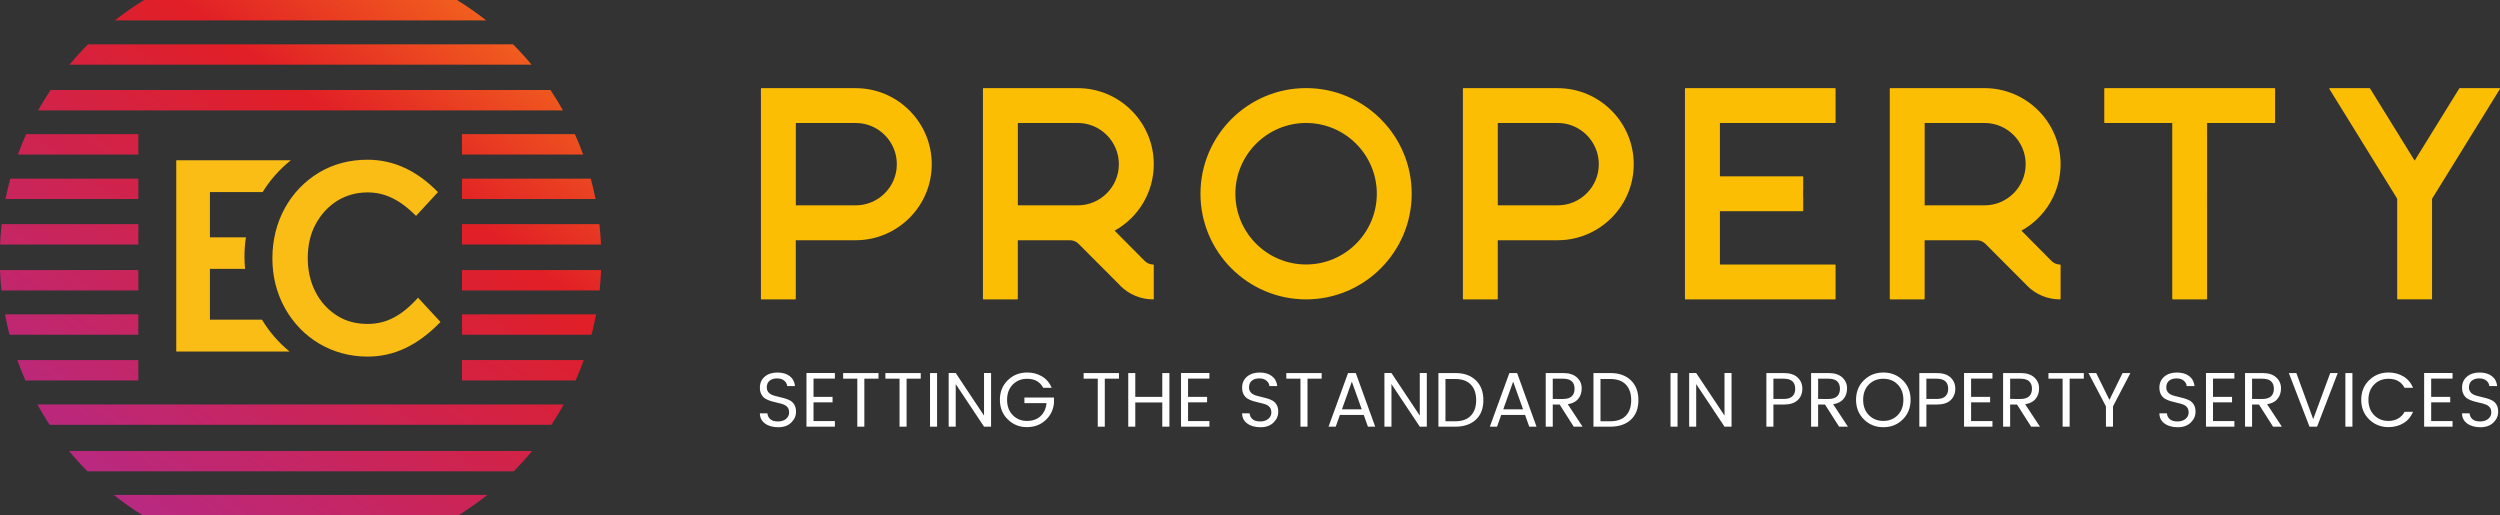 <?xml version="1.0" encoding="utf-8"?>
<!-- Generator: Adobe Illustrator 26.0.1, SVG Export Plug-In . SVG Version: 6.00 Build 0)  -->
<svg version="1.1" xmlns="http://www.w3.org/2000/svg" xmlns:xlink="http://www.w3.org/1999/xlink" x="0px" y="0px"
	 viewBox="0 0 1668.95 344" style="enable-background:new 0 0 1668.95 344;" xml:space="preserve">
<rect x="0" y="0" width="1668.95" height="344" fill="#333333" stroke="none"/>
<style type="text/css">
	.st0{fill:url(#SVGID_1_);}
	.st1{fill:#F9BD15;}
	.st2{fill:#FFFFFF;}
	.st3{fill:#FBBE03;}
</style>
<g id="Layer_3">
</g>
<g id="Layer_4">
	<g>
		<g id="lines_1_">
			<g>
				<linearGradient id="SVGID_1_" gradientUnits="userSpaceOnUse" x1="79.455" y1="333.141" x2="380.849" y2="-66.822">
					<stop  offset="0" style="stop-color:#B82981"/>
					<stop  offset="0.578" style="stop-color:#E11F26"/>
					<stop  offset="1" style="stop-color:#FF9417"/>
				</linearGradient>
				<path class="st0" d="M92.35,89.55H17.46c-2,4.45-3.84,8.99-5.51,13.6h80.4V89.55z M342.5,29.58H58.76
					c-4.33,4.34-8.45,8.88-12.37,13.6h308.49C350.96,38.46,346.83,33.92,342.5,29.58z M92.35,119.26H6.86
					c-1.21,4.47-2.28,9.01-3.18,13.6h88.67V119.26z M308.41,163.23h92.81c-0.2-4.58-0.56-9.11-1.06-13.6h-91.75V163.23z
					 M308.41,132.87h89.17c-0.91-4.59-1.97-9.13-3.18-13.6h-85.99V132.87z M305.04,0H96.23c-6.78,4.15-13.3,8.7-19.52,13.6h247.84
					C318.33,8.7,311.82,4.15,305.04,0z M92.35,149.63H1.1c-0.5,4.49-0.86,9.03-1.06,13.6h92.31V149.63z M308.41,103.15h80.9
					c-1.68-4.62-3.52-9.15-5.51-13.6h-75.39V103.15z M367.49,60.08H33.78c-2.95,4.41-5.72,8.95-8.32,13.6h350.35
					C373.21,69.03,370.44,64.49,367.49,60.08z M308.41,223.46h86.5c1.16-4.47,2.17-9.01,3.03-13.6h-89.54V223.46z M308.41,253.99
					h75.86c1.97-4.45,3.78-8.99,5.42-13.6h-81.28V253.99z M308.41,180.31v13.6h91.88c0.48-4.49,0.8-9.03,0.98-13.6H308.41z
					 M33.15,283.6h334.96c2.91-4.42,5.66-8.95,8.23-13.6H24.93C27.49,274.64,30.24,279.18,33.15,283.6z M92.35,209.85H3.32
					c0.86,4.59,1.87,9.13,3.03,13.6h86V209.85z M92.35,240.39H11.57c1.65,4.61,3.46,9.15,5.42,13.6h75.36V240.39z M92.35,180.31H0
					c0.18,4.57,0.5,9.11,0.98,13.6h91.38V180.31z M58.39,314.67h284.48c4.31-4.34,8.42-8.88,12.32-13.6H46.07
					C49.97,305.79,54.09,310.33,58.39,314.67z M95.23,344h210.8c6.7-4.16,13.15-8.7,19.3-13.6H75.94
					C82.09,335.3,88.53,339.84,95.23,344z"/>
			</g>
		</g>
		<g id="E_1_">
			<g>
				<path class="st1" d="M279.07,198.73c-11.24,12.49-21.55,17.52-33.72,17.52c-7.31,0-14.43-1.68-20.42-5.59
					c-12.37-7.83-19.48-21.81-19.48-38.22c0-8.58,1.69-16.22,5.25-22.74c7.31-13.42,19.67-21.25,34.66-21.25
					c11.24,0,21.17,4.47,32.41,15.66l14.61-15.85c-14.05-14.35-29.6-21.63-47.03-21.63c-11.8,0-22.67,2.8-32.41,8.58
					c-19.48,11.74-31.1,32.81-31.1,57.23c0,12.12,2.81,23.3,8.43,33.37c11.24,20.13,31.66,32.25,55.08,32.25
					c17.8,0,33.54-7.46,48.71-23.12L279.07,198.73z M174.9,213.41h-34.76v-33.93h23.48c-0.28-2.73-0.42-5.51-0.42-8.31
					c0-4.34,0.34-8.6,0.99-12.75h-24.05v-30.2h35.2c5.01-8.14,11.4-15.32,18.85-21.25h-76.53v127.7h75.63
					C186,228.7,179.77,221.51,174.9,213.41z"/>
			</g>
		</g>
	</g>
	<g>
		<g id="setting_the_standard_in_property_services_1_">
			<g>
				<path class="st2" d="M899.93,249.04l-13.02,35.79h4.8l2.79-7.85h15.91l2.79,7.85h4.86l-12.96-35.79H899.93z M895.85,273.26
					l6.61-18.49l6.61,18.49H895.85z M947.81,277.44l-18.9-28.41h-4.7v35.79h4.7v-28.41l18.9,28.41h4.7v-35.79h-4.7V277.44z
					 M1007.62,249.04l-13.02,35.79h4.8l2.79-7.85h15.91l2.79,7.85h4.86l-12.96-35.79H1007.62z M1003.54,273.26l6.61-18.49
					l6.61,18.49H1003.54z M971.57,249.04h-11.31v35.79h11.31c5.78,0,10.35-1.56,13.69-4.67c3.34-3.12,5.01-7.46,5.01-13.04
					s-1.67-9.99-5.01-13.22C981.91,250.66,977.35,249.04,971.57,249.04z M981.9,277.5c-2.38,2.48-5.82,3.72-10.33,3.72h-6.61v-28.2
					h6.61c4.51,0,7.95,1.24,10.33,3.72c2.38,2.48,3.56,5.94,3.56,10.38C985.46,271.56,984.27,275.02,981.9,277.5z M562.87,252.81
					h9.45v32.02h4.7v-32.02h9.45v-3.77h-23.6V252.81z M683.88,269.13h14.77c-0.38,3.65-1.71,6.54-4,8.68
					c-2.29,2.14-5.32,3.2-9.09,3.2c-3.77,0-6.92-1.29-9.45-3.87c-2.53-2.58-3.8-5.99-3.8-10.23c0-4.24,1.27-7.64,3.8-10.2
					c2.53-2.56,5.74-3.85,9.63-3.85c4.99,0,8.56,2.01,10.69,6.04h5.68c-1.38-3.31-3.52-5.84-6.43-7.59
					c-2.91-1.76-6.22-2.63-9.94-2.63c-5.13,0-9.45,1.71-12.96,5.14c-3.51,3.43-5.27,7.78-5.27,13.07c0,5.29,1.76,9.65,5.27,13.09
					c3.51,3.44,7.74,5.16,12.68,5.16c4.94,0,9.08-1.51,12.42-4.55c3.34-3.03,5.25-6.85,5.73-11.47v-3.72h-19.73V269.13z
					 M858.71,252.81h9.45v32.02h4.7v-32.02h9.45v-3.77h-23.6V252.81z M591.07,252.81h9.45v32.02h4.7v-32.02h9.45v-3.77h-23.6V252.81
					z M538.39,284.83h18.96v-3.72h-14.26v-12.5h12.71v-3.67h-12.71v-12.19h14.26v-3.72h-18.96V284.83z M527.54,267.42
					c-1.14-0.62-2.4-1.13-3.8-1.52c-1.39-0.4-2.79-0.75-4.18-1.06c-1.39-0.31-2.66-0.67-3.8-1.08c-1.14-0.41-2.07-1.05-2.79-1.91
					c-0.72-0.86-1.08-1.94-1.08-3.25c0-1.96,0.64-3.45,1.91-4.47c1.27-1.02,2.92-1.52,4.93-1.52c2.01,0,3.62,0.5,4.8,1.5
					c1.19,1,1.85,2.2,1.99,3.62h5.22c-0.31-2.82-1.49-5.04-3.54-6.64c-2.05-1.6-4.8-2.4-8.26-2.4c-3.46,0-6.27,0.92-8.42,2.76
					c-2.15,1.84-3.23,4.28-3.23,7.31c0,1.86,0.36,3.42,1.08,4.67c0.72,1.26,1.65,2.2,2.79,2.84c1.14,0.64,2.4,1.16,3.8,1.58
					c1.39,0.41,2.79,0.77,4.18,1.06c1.39,0.29,2.66,0.65,3.8,1.06c1.14,0.41,2.07,1.04,2.79,1.89c0.72,0.84,1.08,2.05,1.08,3.62
					c0,1.57-0.67,2.94-2.01,4.11c-1.34,1.17-3.15,1.76-5.42,1.76c-2.27,0-3.99-0.5-5.14-1.5c-1.15-1-1.8-2.31-1.94-3.93h-5.01
					c0,2.86,1.14,5.12,3.41,6.79c2.27,1.67,5.22,2.5,8.86,2.5c3.63,0,6.52-1.03,8.65-3.1c2.13-2.07,3.2-4.49,3.2-7.28
					c0-1.82-0.36-3.36-1.08-4.6C529.61,268.97,528.68,268.04,527.54,267.42z M620.87,284.83h4.7v-35.79h-4.7V284.83z M788.42,284.83
					h18.96v-3.72h-14.26v-12.5h12.71v-3.67h-12.71v-12.19h14.26v-3.72h-18.96V284.83z M723.39,252.81h9.45v32.02h4.7v-32.02H747
					v-3.77h-23.6V252.81z M849.47,267.42c-1.14-0.62-2.4-1.13-3.8-1.52c-1.39-0.4-2.79-0.75-4.18-1.06
					c-1.39-0.31-2.66-0.67-3.8-1.08c-1.14-0.41-2.07-1.05-2.79-1.91c-0.72-0.86-1.08-1.94-1.08-3.25c0-1.96,0.64-3.45,1.91-4.47
					c1.27-1.02,2.92-1.52,4.93-1.52c2.01,0,3.62,0.5,4.8,1.5c1.19,1,1.85,2.2,1.99,3.62h5.22c-0.31-2.82-1.49-5.04-3.54-6.64
					c-2.05-1.6-4.8-2.4-8.26-2.4c-3.46,0-6.27,0.92-8.42,2.76c-2.15,1.84-3.23,4.28-3.23,7.31c0,1.86,0.36,3.42,1.08,4.67
					c0.72,1.26,1.65,2.2,2.79,2.84c1.14,0.64,2.4,1.16,3.8,1.58c1.39,0.41,2.79,0.77,4.18,1.06c1.39,0.29,2.66,0.65,3.8,1.06
					c1.14,0.41,2.07,1.04,2.79,1.89c0.72,0.84,1.08,2.05,1.08,3.62c0,1.57-0.67,2.94-2.01,4.11c-1.34,1.17-3.15,1.76-5.42,1.76
					s-3.99-0.5-5.14-1.5c-1.15-1-1.8-2.31-1.94-3.93h-5.01c0,2.86,1.14,5.12,3.41,6.79c2.27,1.67,5.22,2.5,8.86,2.5
					c3.63,0,6.52-1.03,8.65-3.1c2.13-2.07,3.2-4.49,3.2-7.28c0-1.82-0.36-3.36-1.08-4.6C851.53,268.97,850.6,268.04,849.47,267.42z
					 M775.92,264.95h-18.03v-15.91h-4.7v35.79h4.7v-16.17h18.03v16.17h4.75v-35.79h-4.75V264.95z M656.92,277.44l-18.9-28.41h-4.7
					v35.79h4.7v-28.41l18.9,28.41h4.7v-35.79h-4.7V277.44z M1367.51,252.81h9.45v32.02h4.7v-32.02h9.45v-3.77h-23.6V252.81z
					 M1472.66,284.83h18.96v-3.72h-14.26v-12.5h12.71v-3.67h-12.71v-12.19h14.26v-3.72h-18.96V284.83z M1520.44,266.29
					c1.55-1.89,2.32-4.26,2.32-7.1c0-2.84-1.06-5.24-3.18-7.21c-2.12-1.96-5.19-2.94-9.22-2.94h-11.62v35.79h4.7v-14.77h4.6
					l9.4,14.77h5.89l-9.86-14.98C1516.56,269.37,1518.89,268.18,1520.44,266.29z M1503.44,266.34v-13.53h6.92
					c5.1,0,7.64,2.26,7.64,6.77c0,2.14-0.63,3.8-1.89,4.98c-1.26,1.19-3.18,1.78-5.76,1.78H1503.44z M1461.82,267.42
					c-1.14-0.62-2.4-1.13-3.8-1.52c-1.39-0.4-2.79-0.75-4.18-1.06c-1.39-0.31-2.66-0.67-3.8-1.08c-1.14-0.41-2.07-1.05-2.79-1.91
					c-0.72-0.86-1.08-1.94-1.08-3.25c0-1.96,0.64-3.45,1.91-4.47c1.27-1.02,2.92-1.52,4.93-1.52s3.62,0.5,4.8,1.5
					c1.19,1,1.85,2.2,1.99,3.62h5.22c-0.31-2.82-1.49-5.04-3.54-6.64c-2.05-1.6-4.8-2.4-8.26-2.4c-3.46,0-6.27,0.92-8.42,2.76
					c-2.15,1.84-3.23,4.28-3.23,7.31c0,1.86,0.36,3.42,1.08,4.67c0.72,1.26,1.65,2.2,2.79,2.84c1.14,0.64,2.4,1.16,3.8,1.58
					c1.39,0.41,2.79,0.77,4.18,1.06c1.39,0.29,2.66,0.65,3.8,1.06s2.07,1.04,2.79,1.89c0.72,0.84,1.08,2.05,1.08,3.62
					c0,1.57-0.67,2.94-2.01,4.11c-1.34,1.17-3.15,1.76-5.42,1.76c-2.27,0-3.99-0.5-5.14-1.5c-1.15-1-1.8-2.31-1.94-3.93h-5.01
					c0,2.86,1.14,5.12,3.41,6.79c2.27,1.67,5.22,2.5,8.86,2.5c3.63,0,6.52-1.03,8.65-3.1c2.13-2.07,3.2-4.49,3.2-7.28
					c0-1.82-0.36-3.36-1.08-4.6C1463.88,268.97,1462.95,268.04,1461.82,267.42z M1408.21,266.96l-8.83-17.92h-5.16l11.67,22.26
					v13.53h4.7V271.3l11.62-22.26h-5.22L1408.21,266.96z M1544.25,279.82l-11.26-30.78h-5.01l13.79,35.79h5.06l13.79-35.79h-5.01
					L1544.25,279.82z M1565.73,284.83h4.7v-35.79h-4.7V284.83z M1666.66,270.21c-0.72-1.24-1.65-2.17-2.79-2.79
					c-1.14-0.62-2.4-1.13-3.8-1.52c-1.39-0.4-2.79-0.75-4.18-1.06s-2.66-0.67-3.8-1.08c-1.14-0.41-2.07-1.05-2.79-1.91
					c-0.72-0.86-1.08-1.94-1.08-3.25c0-1.96,0.64-3.45,1.91-4.47c1.27-1.02,2.92-1.52,4.93-1.52c2.01,0,3.62,0.5,4.8,1.5
					c1.19,1,1.85,2.2,1.99,3.62h5.22c-0.31-2.82-1.49-5.04-3.54-6.64c-2.05-1.6-4.8-2.4-8.26-2.4c-3.46,0-6.27,0.92-8.42,2.76
					c-2.15,1.84-3.23,4.28-3.23,7.31c0,1.86,0.36,3.42,1.08,4.67c0.72,1.26,1.65,2.2,2.79,2.84c1.14,0.64,2.4,1.16,3.8,1.58
					c1.39,0.41,2.79,0.77,4.18,1.06c1.39,0.29,2.66,0.65,3.8,1.06c1.14,0.41,2.07,1.04,2.79,1.89c0.72,0.84,1.08,2.05,1.08,3.62
					c0,1.57-0.67,2.94-2.01,4.11c-1.34,1.17-3.15,1.76-5.42,1.76s-3.99-0.5-5.14-1.5c-1.15-1-1.8-2.31-1.94-3.93h-5.01
					c0,2.86,1.14,5.12,3.41,6.79c2.27,1.67,5.22,2.5,8.86,2.5c3.63,0,6.52-1.03,8.65-3.1c2.13-2.07,3.2-4.49,3.2-7.28
					C1667.74,272.99,1667.38,271.45,1666.66,270.21z M1618.31,284.83h18.96v-3.72h-14.26v-12.5h12.71v-3.67h-12.71v-12.19h14.26
					v-3.72h-18.96V284.83z M1594.55,252.86c4.99,0,8.56,2.01,10.69,6.04h5.68c-1.38-3.31-3.52-5.84-6.43-7.59
					c-2.91-1.76-6.22-2.63-9.94-2.63c-5.13,0-9.45,1.71-12.96,5.14c-3.51,3.43-5.27,7.78-5.27,13.07c0,5.29,1.76,9.65,5.27,13.09
					c3.51,3.44,7.83,5.16,12.96,5.16c3.72,0,7.03-0.88,9.94-2.63c2.91-1.76,5.05-4.29,6.43-7.59h-5.68
					c-1.03,1.96-2.48,3.47-4.34,4.52c-1.86,1.05-3.98,1.58-6.35,1.58c-3.89,0-7.1-1.29-9.63-3.87c-2.53-2.58-3.8-5.99-3.8-10.23
					c0-4.24,1.27-7.64,3.8-10.2C1587.45,254.14,1590.66,252.86,1594.55,252.86z M1115.2,284.83h4.7v-35.79h-4.7V284.83z
					 M1190.82,249.04h-11.62v35.79h4.7v-14.77h6.92c4.17,0,7.27-0.99,9.32-2.97c2.05-1.98,3.07-4.5,3.07-7.57
					c0-3.06-1.06-5.58-3.18-7.54C1197.92,250.02,1194.84,249.04,1190.82,249.04z M1196.57,264.56c-1.26,1.19-3.18,1.78-5.76,1.78
					h-6.92v-13.53h6.92c5.1,0,7.64,2.26,7.64,6.77C1198.46,261.71,1197.83,263.37,1196.57,264.56z M1151.25,277.44l-18.9-28.41h-4.7
					v35.79h4.7v-28.41l18.9,28.41h4.7v-35.79h-4.7V277.44z M1053.59,266.29c1.55-1.89,2.32-4.26,2.32-7.1
					c0-2.84-1.06-5.24-3.18-7.21c-2.12-1.96-5.19-2.94-9.22-2.94h-11.62v35.79h4.7v-14.77h4.6l9.4,14.77h5.89l-9.86-14.98
					C1049.71,269.37,1052.04,268.18,1053.59,266.29z M1036.59,266.34v-13.53h6.92c5.1,0,7.64,2.26,7.64,6.77
					c0,2.14-0.63,3.8-1.89,4.98c-1.26,1.19-3.18,1.78-5.76,1.78H1036.59z M1075.07,249.04h-11.31v35.79h11.31
					c5.78,0,10.35-1.56,13.69-4.67c3.34-3.12,5.01-7.46,5.01-13.04s-1.67-9.99-5.01-13.22
					C1085.42,250.66,1080.86,249.04,1075.07,249.04z M1085.4,277.5c-2.38,2.48-5.82,3.72-10.33,3.72h-6.61v-28.2h6.61
					c4.51,0,7.95,1.24,10.33,3.72c2.38,2.48,3.56,5.94,3.56,10.38C1088.96,271.56,1087.78,275.02,1085.4,277.5z M1358.93,266.29
					c1.55-1.89,2.32-4.26,2.32-7.1c0-2.84-1.06-5.24-3.18-7.21c-2.12-1.96-5.19-2.94-9.22-2.94h-11.62v35.79h4.7v-14.77h4.6
					l9.4,14.77h5.89l-9.87-14.98C1355.06,269.37,1357.38,268.18,1358.93,266.29z M1341.94,266.34v-13.53h6.92
					c5.1,0,7.64,2.26,7.64,6.77c0,2.14-0.63,3.8-1.89,4.98c-1.26,1.19-3.18,1.78-5.76,1.78H1341.94z M1292.93,249.04h-11.62v35.79
					h4.7v-14.77h6.92c4.17,0,7.27-0.99,9.32-2.97c2.05-1.98,3.07-4.5,3.07-7.57c0-3.06-1.06-5.58-3.18-7.54
					C1300.03,250.02,1296.95,249.04,1292.93,249.04z M1298.68,264.56c-1.26,1.19-3.18,1.78-5.76,1.78H1286v-13.53h6.92
					c5.1,0,7.64,2.26,7.64,6.77C1300.57,261.71,1299.94,263.37,1298.68,264.56z M1311.16,284.83h18.96v-3.72h-14.26v-12.5h12.71
					v-3.67h-12.71v-12.19h14.26v-3.72h-18.96V284.83z M1230.74,266.29c1.55-1.89,2.32-4.26,2.32-7.1c0-2.84-1.06-5.24-3.18-7.21
					c-2.12-1.96-5.19-2.94-9.22-2.94h-11.62v35.79h4.7v-14.77h4.6l9.4,14.77h5.89l-9.86-14.98
					C1226.87,269.37,1229.19,268.18,1230.74,266.29z M1213.75,266.34v-13.53h6.92c5.1,0,7.64,2.26,7.64,6.77
					c0,2.14-0.63,3.8-1.89,4.98c-1.26,1.19-3.18,1.78-5.76,1.78H1213.75z M1257.29,248.68c-5.13,0-9.45,1.71-12.96,5.14
					c-3.51,3.43-5.27,7.78-5.27,13.07c0,5.29,1.76,9.66,5.27,13.12c3.51,3.46,7.83,5.19,12.96,5.19c5.13,0,9.44-1.72,12.94-5.16
					c3.49-3.44,5.24-7.82,5.24-13.12c0-5.3-1.75-9.67-5.24-13.09C1266.73,250.39,1262.42,248.68,1257.29,248.68z M1266.89,277.13
					c-2.51,2.58-5.72,3.87-9.61,3.87c-3.89,0-7.11-1.29-9.66-3.87c-2.55-2.58-3.82-5.99-3.82-10.23c0-4.24,1.27-7.64,3.8-10.2
					c2.53-2.56,5.75-3.85,9.66-3.85c3.91,0,7.12,1.28,9.63,3.85c2.51,2.57,3.77,5.97,3.77,10.2
					C1270.66,271.14,1269.41,274.55,1266.89,277.13z"/>
			</g>
		</g>
		<g id="property_1_">
			<g>
				<path class="st3" d="M770.24,109.64c0-28.02-22.79-50.8-50.79-50.8h-62.89c-0.2,0-0.36,0.16-0.36,0.36v140.3
					c0,0.2,0.16,0.36,0.36,0.36h22.55v0.01c0.2,0,0.36-0.16,0.36-0.36v-39.13h34.87c2.03,0,4.07,0.83,5.58,2.27l27.86,27.93
					c0.01,0.06,0.05,0.12,0.09,0.17c5.87,5.87,13.69,9.12,22.01,9.12c0.2,0,0.36-0.16,0.36-0.36v-22.55c0-0.19-0.16-0.36-0.36-0.36
					c-2.02,0-4.06-0.83-5.58-2.27l-20.19-20.34C760.24,145.04,770.24,128.1,770.24,109.64z M719.48,137.08H679.5V82.1h39.98
					c15.13,0,27.45,12.34,27.45,27.53C746.92,124.77,734.61,137.08,719.48,137.08z M571.23,58.85h-62.89c-0.2,0-0.36,0.16-0.36,0.36
					v140.3c0,0.2,0.16,0.36,0.36,0.36h22.55c0.2,0,0.36-0.16,0.36-0.36v-39.13h39.98c28,0,50.79-22.76,50.79-50.73
					C622.02,81.64,599.23,58.85,571.23,58.85z M571.26,137.08h-39.98V82.1h39.98c15.14,0,27.45,12.34,27.45,27.53
					C598.7,124.77,586.39,137.08,571.26,137.08z M1375.61,109.64c0-28.02-22.79-50.8-50.79-50.8h-62.89c-0.2,0-0.36,0.16-0.36,0.36
					v140.3c0,0.2,0.16,0.36,0.36,0.36h22.55v0.01c0.2,0,0.36-0.16,0.36-0.36v-39.13h34.87c2.03,0,4.07,0.83,5.58,2.27l27.86,27.93
					c0.01,0.06,0.05,0.12,0.09,0.17c5.87,5.87,13.69,9.12,22.01,9.12c0.2,0,0.36-0.16,0.36-0.36v-22.55c0-0.19-0.16-0.36-0.36-0.36
					c-2.02,0-4.06-0.83-5.58-2.27l-20.19-20.34C1365.61,145.04,1375.61,128.1,1375.61,109.64z M1324.85,137.08h-39.98V82.1h39.98
					c15.14,0,27.45,12.34,27.45,27.53C1352.29,124.77,1339.98,137.08,1324.85,137.08z M1518.44,58.85h-113.31
					c-0.2,0-0.36,0.16-0.36,0.36v22.55c0,0.2,0.16,0.36,0.36,0.36h45.02v117.38c0,0.2,0.16,0.36,0.36,0.36h22.55
					c0.2,0,0.36-0.16,0.36-0.36V82.13h45.02c0.2,0,0.36-0.16,0.36-0.36V59.21C1518.8,59.01,1518.64,58.85,1518.44,58.85z
					 M1668.91,59.02c-0.06-0.12-0.19-0.19-0.32-0.19h-26.51v0.01c-0.12,0-0.24,0.06-0.3,0.17l-29.8,48.21l-29.8-48.21
					c-0.06-0.11-0.18-0.17-0.3-0.17h-26.51c-0.13,0-0.25,0.07-0.32,0.19c-0.06,0.12-0.06,0.25,0.01,0.36l43.37,70.18l1.89,3.08
					v66.83c0,0.2,0.16,0.36,0.36,0.36h22.55c0.2,0,0.36-0.16,0.36-0.36v-66.77l45.33-73.34
					C1668.97,59.28,1668.97,59.13,1668.91,59.02z M871.92,58.81c-38.88,0-70.51,31.64-70.51,70.53
					c0.01,38.88,31.63,70.52,70.51,70.52c38.88,0,70.5-31.64,70.5-70.52C942.42,90.45,910.79,58.81,871.92,58.81z M871.92,176.56
					c-26.03,0-47.21-21.18-47.21-47.23c0-26.04,21.19-47.23,47.21-47.23c26.03,0,47.21,21.18,47.21,47.23
					C919.13,155.38,897.95,176.56,871.92,176.56z M1039.86,58.85h-62.89c-0.2,0-0.36,0.16-0.36,0.36v140.3
					c0,0.2,0.16,0.36,0.36,0.36h22.55c0.2,0,0.36-0.16,0.36-0.36v-39.13h39.98c28,0,50.79-22.76,50.79-50.73
					C1090.65,81.64,1067.86,58.85,1039.86,58.85z M1039.88,137.08H999.9V82.1h39.98c15.13,0,27.45,12.34,27.45,27.53
					C1067.33,124.77,1055.02,137.08,1039.88,137.08z M1225.04,58.85h-99.84c-0.19,0-0.36,0.16-0.36,0.36v140.3
					c0,0.2,0.16,0.36,0.36,0.36h99.84c0.2,0,0.36-0.16,0.36-0.36v-22.56c0-0.2-0.16-0.36-0.36-0.36h-76.86V141h55.25
					c0.2,0,0.36-0.16,0.36-0.36v-9.08c0-0.07-0.03-0.14-0.07-0.19v-3.99c0.04-0.06,0.07-0.14,0.07-0.22v-9.09
					c0-0.2-0.16-0.36-0.36-0.36h-55.25V82.13h76.86c0.2,0,0.36-0.16,0.36-0.36V59.21C1225.4,59.01,1225.24,58.85,1225.04,58.85z"/>
			</g>
		</g>
	</g>
</g>
<g id="Layer_2">
</g>
</svg>
